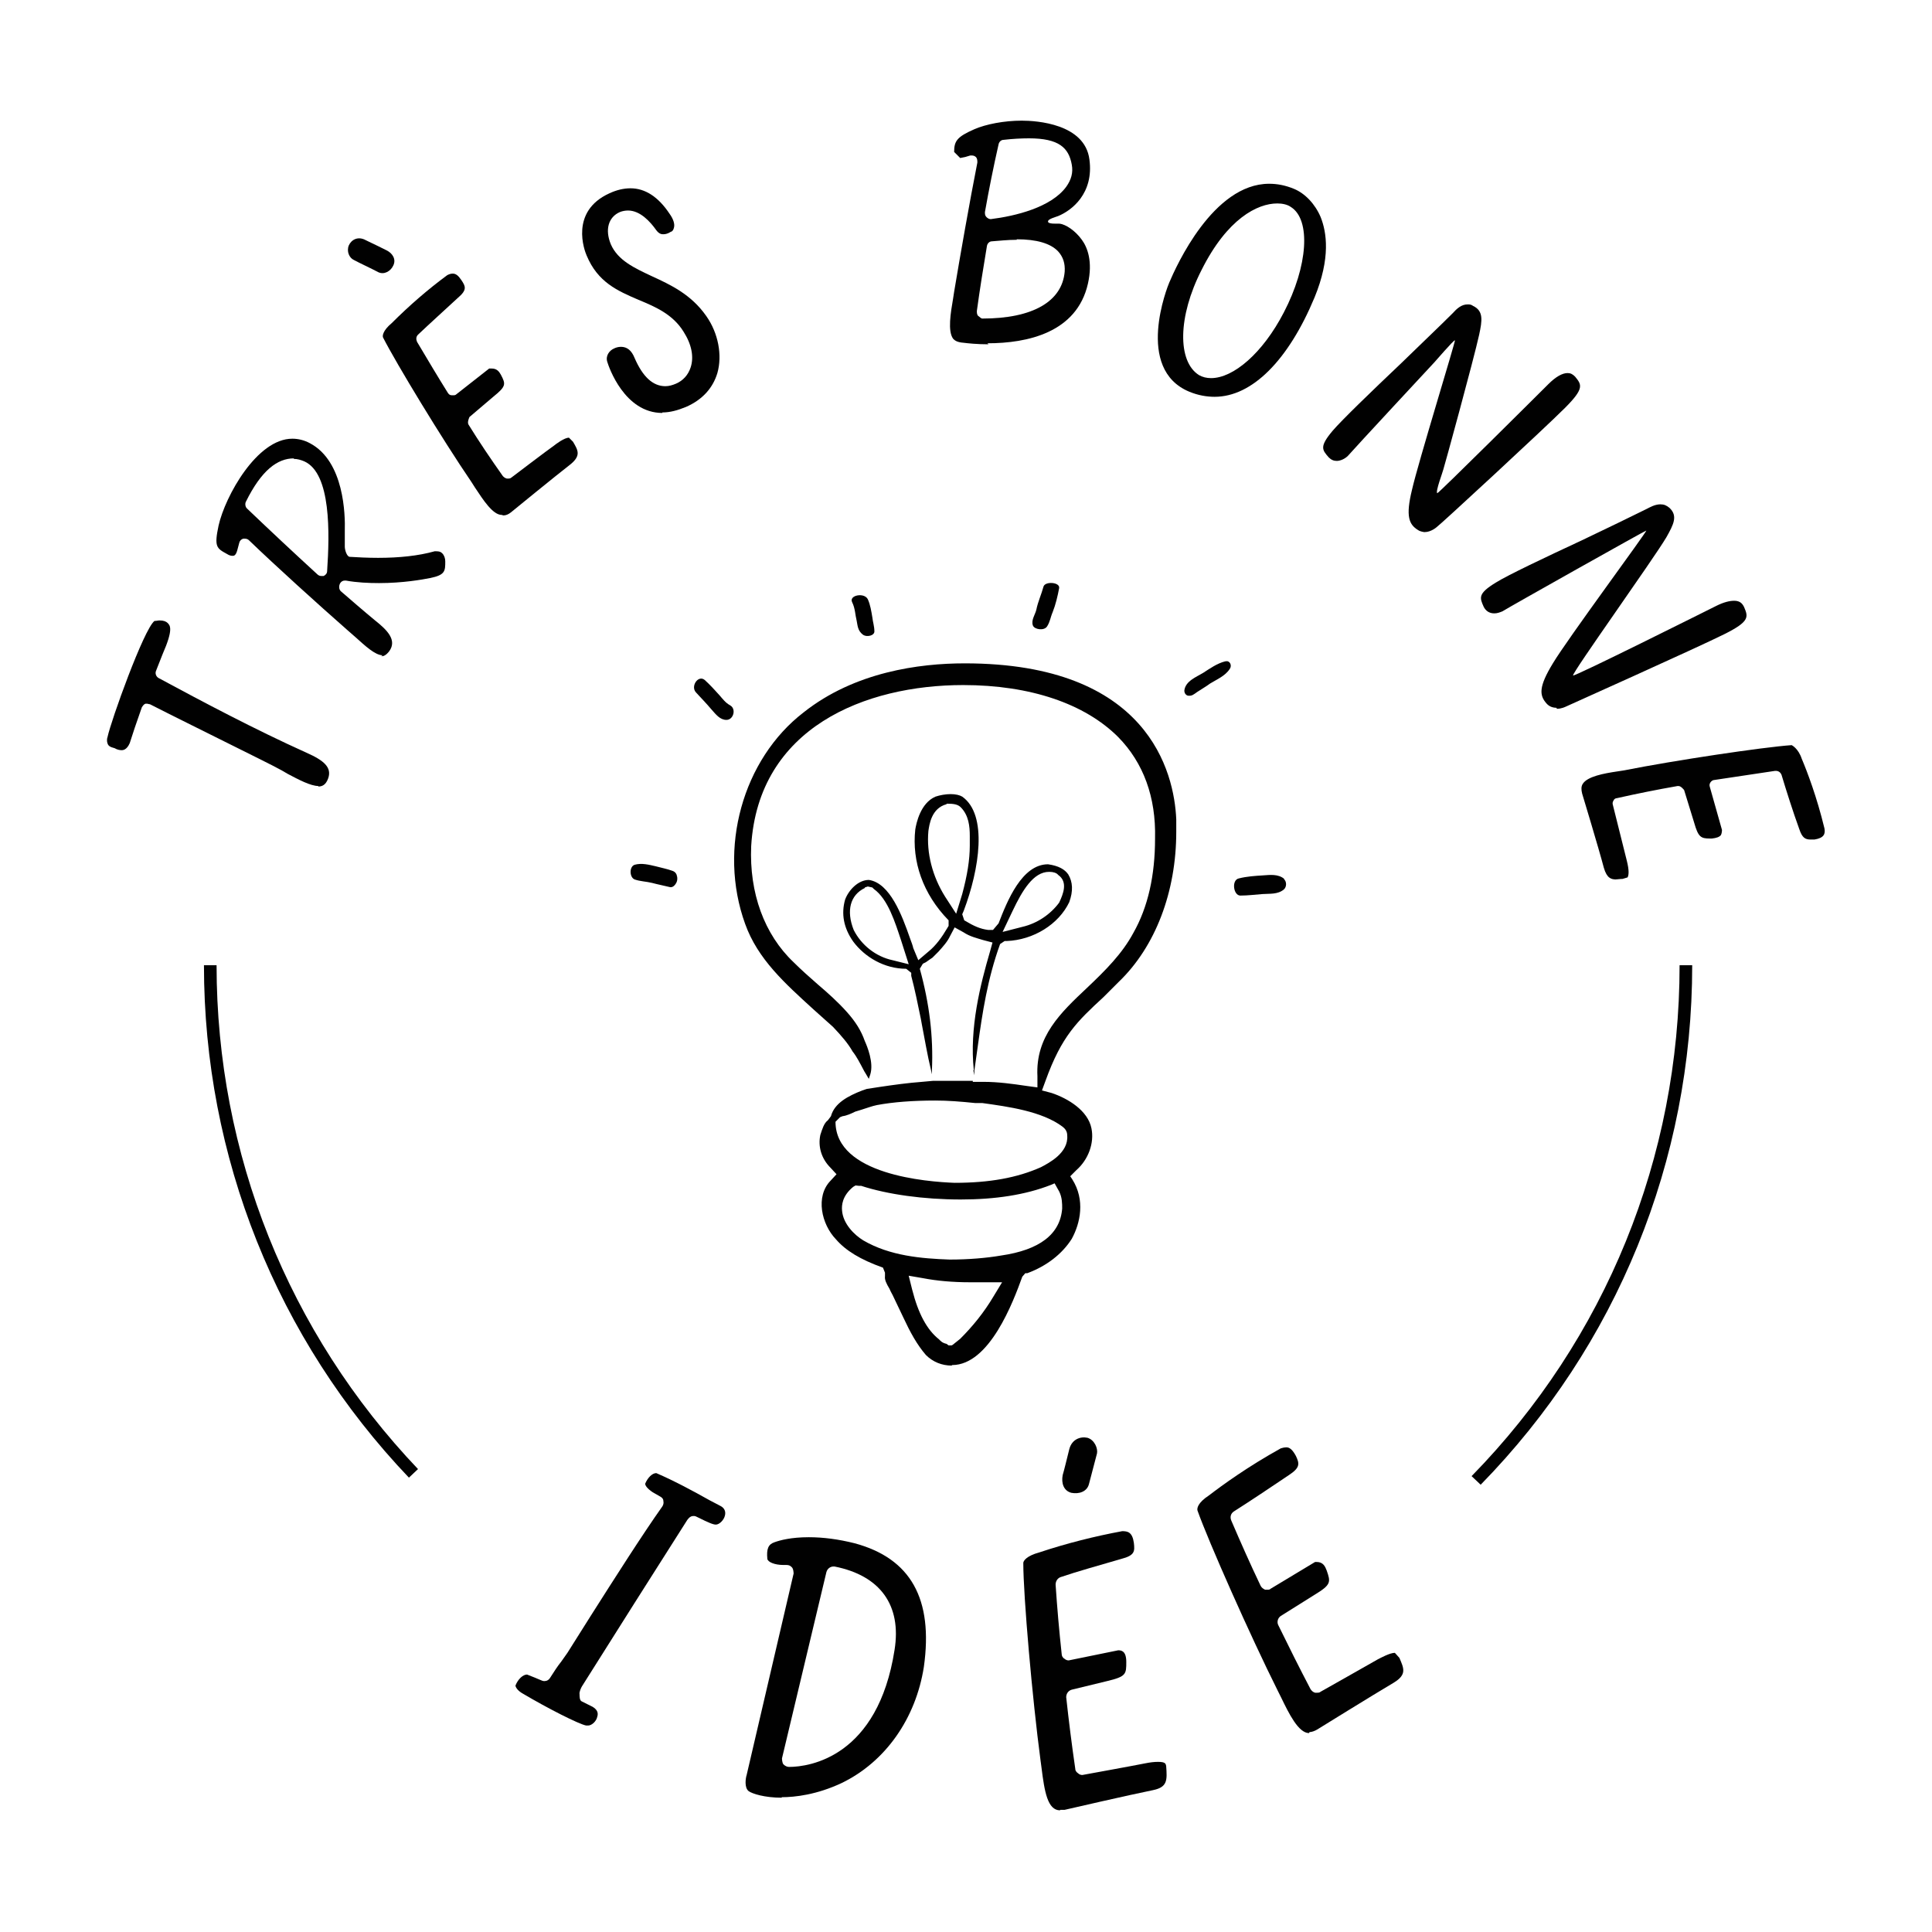 <?xml version="1.0" encoding="UTF-8"?>
<svg id="Calque_1" data-name="Calque 1" xmlns="http://www.w3.org/2000/svg" viewBox="0 0 38.27 38.27">
  <g>
    <path d="m18.85,27.05c-.19,0-.37-.07-.51-.21-.18-.21-.31-.45-.45-.75l-.21-.44s-.04-.07-.06-.12c-.06-.1-.1-.18-.09-.25v-.07s-.04-.1-.04-.1c-.45-.16-.74-.34-.93-.56-.29-.3-.41-.85-.11-1.16l.12-.13-.12-.13c-.18-.18-.25-.42-.2-.65.04-.12.07-.23.15-.29l.06-.08c.07-.26.34-.4.62-.51l.09-.03.26-.04c.27-.04.56-.08.83-.1l.22-.02h.79s0,.02,0,.02h.22c.28,0,.57.04.84.08l.22.03v-.22c-.04-.79.46-1.26.98-1.75.37-.35.7-.68.92-1.09.29-.51.43-1.14.43-1.87.02-.82-.23-1.5-.73-2.01-.66-.66-1.74-1.03-3.07-1.03-1.94,0-4.06.84-4.2,3.19-.04.93.26,1.75.84,2.3.15.15.32.3.48.44.2.17.4.35.57.54.18.2.29.38.36.58.05.11.18.43.11.66l-.03.09-.03-.05s-.04-.07-.06-.1c-.09-.17-.15-.29-.23-.39-.09-.16-.22-.31-.39-.49l-.38-.34c-.57-.52-1.11-1-1.36-1.7-.54-1.49-.05-3.26,1.16-4.19,1.01-.8,2.29-.97,3.19-.97,3.64,0,4.15,2.16,4.19,3.09v.25c0,1.18-.41,2.27-1.14,2.97l-.3.3c-.52.48-.83.77-1.15,1.66l-.07.19.19.05c.33.11.72.35.79.7.06.29-.06.62-.3.83l-.12.12.04.06c.26.41.16.87-.01,1.18-.19.3-.5.54-.88.68h-.04s-.06.07-.06.07c-.18.5-.65,1.75-1.39,1.75Zm-.78-1.5c.12.47.29.79.53.98.03.03.06.07.15.09l.04.03h.06s.02-.01.02-.01l.15-.12c.25-.25.47-.52.66-.84l.17-.28h-.63c-.36,0-.67-.03-.93-.08l-.29-.05.07.28Zm-1.12-2.07l-.05.03c-.22.18-.23.37-.22.47.02.26.24.48.42.59.53.31,1.16.36,1.71.38h0c.37,0,.73-.03,1.02-.08.76-.11,1.17-.42,1.21-.93,0-.1,0-.22-.06-.34l-.09-.16-.07.03c-.51.2-1.11.29-1.79.29-.73,0-1.45-.1-1.97-.27h-.04s-.09-.01-.09-.01Zm1.58-1.68c-.45,0-.84.03-1.16.09-.1.02-.2.06-.3.09l-.13.04c-.08.04-.17.08-.25.09l-.05.02-.09.09c0,1.05,1.81,1.19,2.36,1.21h0c.69,0,1.24-.1,1.71-.31.15-.08.55-.28.52-.63,0-.08-.04-.13-.09-.17-.41-.31-1.09-.4-1.59-.47h-.14c-.29-.03-.54-.05-.8-.05Zm.76-.6c-.09-.84.13-1.7.32-2.35l.05-.18-.19-.05c-.13-.04-.26-.07-.38-.15l-.18-.1-.09.17c-.05.11-.14.21-.23.31l-.12.12s-.09.06-.13.09l-.06.03-.06.1c.19.69.27,1.34.24,2.01v.08l-.02-.09c-.07-.29-.12-.59-.18-.9l-.02-.11c-.06-.29-.12-.59-.19-.85v-.06s-.1-.08-.1-.08c-.43,0-.82-.23-1.05-.54-.19-.27-.24-.55-.16-.83.07-.19.26-.39.47-.39.42.06.66.71.81,1.14.04.11.06.16.07.21l.1.24.2-.17c.15-.12.27-.29.37-.46l.03-.05v-.11c-.51-.52-.73-1.17-.66-1.8.02-.12.1-.52.4-.65.09-.03.2-.05.3-.05s.18.02.23.05c.51.36.34,1.44.03,2.26l-.03.07.04.12c.2.12.32.17.47.19h.1s.11-.13.11-.13c.17-.44.46-1.17.98-1.17.21.03.33.1.4.2.09.15.1.33.02.55-.21.44-.71.75-1.24.77h-.04s-.09.06-.09.06c-.25.69-.35,1.36-.44,2.01-.03.22-.05.36-.07.5v.09s-.02-.1-.02-.1Zm-2.16-3.61c-.29.14-.37.45-.22.83.15.3.44.53.77.6l.32.08-.15-.47c-.12-.36-.26-.82-.54-1.02l-.03-.03-.09-.02-.06.02Zm3.65-.32c-.31,0-.53.37-.72.77l-.2.42.39-.1c.3-.07.56-.25.73-.48.08-.17.18-.41-.02-.55-.03-.04-.1-.06-.17-.06Zm-2.03-1.34c-.3.08-.34.4-.36.53-.04.44.08.9.33,1.3l.22.34.12-.39c.1-.37.15-.68.15-.96v-.19c0-.19-.02-.41-.18-.57-.06-.06-.15-.07-.26-.07h-.02Z" style="fill: #010101; stroke-width: 0px;"/>
    <g>
      <path d="m24.27,13.1c-.16.04-.3.14-.44.23-.13.08-.35.16-.37.35,0,.05.03.09.07.1.08.01.11-.02.18-.07.09-.06.18-.11.26-.17.13-.08.3-.15.39-.29.05-.07,0-.17-.08-.15Z" style="fill: #010101; stroke-width: 0px;"/>
      <path d="m25.44,17.41c-.12-.1-.28-.08-.42-.07-.16.01-.32.02-.48.06-.15.03-.11.34.03.34.15,0,.3-.02.44-.03.14-.01.3.01.42-.09.06-.05.06-.16,0-.21Z" style="fill: #010101; stroke-width: 0px;"/>
      <path d="m13.41,17.37c0-.05-.03-.1-.09-.12-.11-.04-.22-.06-.33-.09-.13-.03-.28-.07-.42-.03-.11.04-.1.25,0,.29.11.04.23.04.35.07.11.03.22.05.34.08.06.02.11-.03.14-.09,0,0,0,0,0,0,.02-.04.02-.09.01-.13Z" style="fill: #010101; stroke-width: 0px;"/>
      <path d="m14.46,13.97c-.09-.05-.14-.12-.21-.2-.09-.1-.19-.21-.29-.3-.13-.11-.29.13-.17.25.1.11.2.21.3.33.09.1.17.21.3.21.14,0,.2-.22.07-.29Z" style="fill: #010101; stroke-width: 0px;"/>
      <path d="m17.28,12.23c-.02-.12-.04-.25-.09-.36-.07-.14-.38-.08-.31.06.06.12.06.25.09.37.02.1.02.19.12.27.08.06.24.02.23-.07,0-.09-.03-.18-.04-.27Z" style="fill: #010101; stroke-width: 0px;"/>
      <path d="m20.67,11.62c-.04.15-.11.3-.14.45-.02.1-.11.21-.07.32.03.08.22.11.28.02.06-.09.07-.19.11-.28.06-.15.1-.32.13-.48.02-.12-.28-.14-.31-.03Z" style="fill: #010101; stroke-width: 0px;"/>
    </g>
    <g>
      <path d="m11.61,34.18c-.15-.03-.76-.34-1.25-.63-.09-.05-.14-.11-.15-.16.05-.13.15-.22.23-.22.13.05.2.08.27.11.02.01.05.02.07.02.05,0,.09-.02.12-.07.07-.11.14-.22.22-.32l.12-.17.46-.73c.47-.74,1.03-1.62,1.42-2.17.02-.03.03-.07.02-.11,0-.04-.03-.07-.07-.09l-.14-.08c-.12-.08-.15-.14-.15-.17.05-.12.14-.21.22-.21.37.16.72.35,1.06.54l.21.11c.08.04.11.11.09.19-.02.09-.11.18-.18.18-.05,0-.13-.03-.37-.15-.02-.01-.04-.02-.06-.02-.03,0-.05,0-.08.02-.02.01-.06.06-.07.08-.67,1.05-1.37,2.16-2.07,3.27-.02.03-.06.12-.05.16,0,.04,0,.12.04.14l.22.11c.08.05.12.11.09.2-.02.09-.11.17-.18.17h-.02Z" style="fill: #010101; stroke-width: 0px;"/>
      <path d="m15.49,35.61c-.35,0-.59-.08-.66-.13-.09-.07-.06-.26-.04-.32l.93-3.99s0-.1-.04-.13c-.03-.03-.06-.04-.1-.04,0,0-.05,0-.06,0-.18,0-.31-.06-.32-.12-.02-.2.02-.29.14-.33.11-.04.33-.1.68-.1.29,0,.59.04.91.12,1.11.3,1.56,1.1,1.37,2.45-.16,1.02-.76,1.88-1.63,2.3-.49.23-.92.28-1.19.28Zm1.02-4.58c-.06,0-.12.04-.14.11l-.88,3.69s0,.09.03.12c.03.03.07.05.11.05h0c.41,0,1.76-.2,2.09-2.32.14-.88-.28-1.47-1.19-1.65,0,0-.02,0-.03,0Z" style="fill: #010101; stroke-width: 0px;"/>
      <path d="m21.05,29.22c.03-.1.08-.31.13-.51s.22-.26.36-.23c.14.04.21.21.19.31-.03.11-.12.46-.16.61s-.2.2-.35.17c-.15-.04-.2-.19-.17-.35Z" style="fill: #010101; stroke-width: 0px;"/>
      <path d="m21,35.86c-.25,0-.31-.37-.37-.85l-.02-.15c-.16-1.2-.34-3.24-.34-3.9,0-.04.06-.14.32-.21.54-.18,1.1-.32,1.64-.42.11,0,.2.02.23.23.02.17.02.25-.25.32-.41.12-.88.25-1.2.36-.06.02-.1.08-.1.15.03.45.07.91.12,1.37,0,.04.02.08.06.1.02.02.05.03.08.03,0,0,.98-.2.98-.2.06,0,.16.01.16.23,0,.24,0,.29-.38.38l-.7.17c-.07.02-.11.08-.11.15.05.46.11.94.18,1.42,0,.04.03.07.06.09.02.02.05.03.08.03,0,0,1.1-.2,1.24-.23.1-.02.18-.03.26-.03.15,0,.15.04.16.08.02.28.03.42-.26.48-.45.09-1.75.39-1.75.39h-.09Z" style="fill: #010101; stroke-width: 0px;"/>
      <path d="m25.93,34.33c-.21,0-.4-.39-.55-.7l-.07-.14c-.54-1.08-1.37-2.95-1.59-3.57-.01-.04,0-.15.23-.3.26-.2.77-.57,1.42-.93.03-.01.07-.02.11-.02.03,0,.1,0,.19.17.07.15.09.23-.14.38-.34.23-.79.53-1.09.72-.06.04-.08.11-.05.18.18.42.37.85.58,1.29.02.04.05.06.09.08.01,0,.03,0,.04,0,.03,0,.05,0,.07-.02l.88-.53s.02,0,.03,0c.13,0,.17.09.2.17.08.23.09.28-.24.48l-.67.42c-.06.04-.08.12-.05.18.21.43.42.85.64,1.27.02.03.05.06.09.07.01,0,.03,0,.04,0,.02,0,.05,0,.07-.02,0,0,1.01-.57,1.13-.64.06-.03.24-.13.34-.13,0,0,.09.1.09.1.09.21.15.33-.11.49-.39.23-1.52.93-1.52.93-.05.03-.11.05-.15.05Z" style="fill: #010101; stroke-width: 0px;"/>
    </g>
    <g>
      <path d="m6.31,15.57c-.16,0-.4-.13-.61-.24l-.12-.07c-.2-.11-.59-.3-1.03-.52-.54-.27-1.15-.57-1.58-.79-.02,0-.04-.01-.05-.01-.01,0-.03,0-.04,0-.03.01-.05.04-.07.07-.1.28-.19.55-.24.71-.06.14-.14.14-.16.14-.04,0-.09-.01-.14-.04-.03-.01-.1-.02-.13-.07-.02-.04-.03-.09-.01-.15.07-.33.72-2.14.93-2.3.04,0,.07-.01.1-.01.08,0,.13.02.16.05.05.05.12.12-.1.62l-.13.33c-.02.05,0,.11.05.14.91.49,1.89,1.01,2.93,1.48.34.15.51.29.43.51-.05.14-.13.16-.2.16Z" style="fill: #010101; stroke-width: 0px;"/>
      <path d="m7.58,12.98c-.15,0-.35-.19-.54-.36l-.16-.14c-.58-.51-1.41-1.26-1.95-1.78-.02-.02-.05-.03-.08-.03,0,0-.02,0-.03,0-.04.01-.07.04-.08.08l-.04.15c-.03.11-.07.11-.09.11-.02,0-.06,0-.12-.04-.2-.11-.25-.14-.16-.56.13-.58.76-1.72,1.46-1.72.12,0,.24.03.35.09.68.36.7,1.42.69,1.74,0,.12,0,.22,0,.31,0,.06.04.2.1.2.16.01.35.02.56.02h0c.42,0,.8-.04,1.12-.13.01,0,.02,0,.03,0,.06,0,.09.01.12.04.04.04.06.1.06.16,0,.19,0,.27-.3.33-.15.03-.54.1-1.01.1-.21,0-.44-.01-.66-.05,0,0-.01,0-.02,0-.04,0-.07.02-.09.05-.03.05-.03.12.01.16.22.19.45.39.68.58.24.19.44.39.28.61-.07.09-.12.1-.16.1Zm-1.76-3.9c-.32,0-.64.23-.95.86-.02.04-.01.1.02.13.46.44.92.87,1.4,1.31.02.02.05.03.08.03.01,0,.03,0,.04,0,.04-.02.07-.05.07-.1.05-.74.08-1.93-.45-2.17-.07-.03-.14-.05-.21-.05Z" style="fill: #010101; stroke-width: 0px;"/>
      <path d="m7.01,5.15c-.09-.04-.15-.17-.1-.29.05-.11.18-.19.34-.1.17.08.33.16.41.2.12.06.19.18.13.3-.05.11-.18.19-.3.13-.11-.06-.39-.19-.48-.24Z" style="fill: #010101; stroke-width: 0px;"/>
      <path d="m9.94,10.2c-.18,0-.37-.3-.53-.54l-.07-.11c-.58-.85-1.49-2.35-1.75-2.86-.02-.03-.01-.14.17-.29.35-.35.72-.67,1.1-.95.04-.02.07-.03.11-.03.06,0,.11.04.17.13.08.12.12.19-.07.35-.27.25-.58.53-.79.73-.04.04-.04.09-.02.14.22.37.41.69.61,1.01.02.03.04.05.08.05,0,0,.01,0,.02,0,.03,0,.05,0,.07-.02l.65-.51s.03,0,.05,0c.11,0,.15.07.18.12.1.19.11.23-.15.44l-.47.4s-.05.1-.02.15c.21.34.44.68.68,1.02.02.02.04.04.08.05,0,0,.01,0,.02,0,.02,0,.05,0,.07-.02,0,0,.75-.57.84-.63.05-.04.21-.16.3-.16,0,0,.08.08.08.08.1.17.16.27-.04.44-.31.24-1.19.96-1.19.96-.05.04-.1.06-.15.06Zm-2.4-4.91l-.48-.24-.05-.15s.04-.07.11-.07l.35.16.14.07s.12.07.08.15c-.02.05-.07.09-.11.09h-.04Z" style="fill: #010101; stroke-width: 0px;"/>
      <path d="m13.12,8.18c-.75,0-1.06-.91-1.09-1.01-.04-.12.04-.23.14-.27.02-.01.07-.03.13-.03.12,0,.21.07.27.22.16.37.36.56.61.56.07,0,.14-.02.21-.05.14-.06.24-.17.29-.32.07-.21.02-.46-.14-.71-.21-.34-.55-.49-.89-.63-.42-.18-.81-.35-1.03-.88-.04-.09-.34-.87.45-1.23.15-.07.29-.1.42-.1.29,0,.55.17.77.5.08.11.11.21.09.28-.01.05-.04.08-.06.08-.06.04-.11.05-.15.05-.03,0-.08,0-.14-.08-.12-.17-.32-.39-.56-.39-.05,0-.11.01-.16.03-.23.1-.3.35-.18.64.14.32.47.47.81.63.37.17.78.36,1.08.79.24.34.32.78.22,1.13-.09.3-.3.53-.62.67-.17.07-.32.11-.47.11Z" style="fill: #010101; stroke-width: 0px;"/>
      <path d="m19.58,6.82c-.23,0-.41-.02-.49-.03-.14-.01-.18-.05-.21-.08-.11-.15-.05-.51,0-.8l.02-.13c.12-.72.31-1.8.46-2.56,0-.04,0-.08-.03-.11-.02-.02-.05-.03-.08-.03,0,0-.02,0-.03,0,0,0-.1.03-.1.03l-.1.02-.12-.12c0-.22.06-.3.4-.45.23-.1.59-.17.94-.17.29,0,1.25.06,1.34.77.09.67-.35,1.01-.62,1.12-.05.02-.21.06-.2.11,0,.05.17.04.22.04.13.01.32.14.45.32.11.15.22.43.12.87-.22.97-1.2,1.18-1.99,1.18Zm.56-2.07c-.18,0-.35.02-.49.03-.05,0-.09.04-.1.09-.07.42-.14.85-.2,1.29,0,.03,0,.08.03.1s.05.05.08.05h0c1,0,1.58-.34,1.63-.93.01-.16-.03-.29-.13-.4-.15-.16-.43-.24-.82-.24Zm.25-2.01c-.16,0-.34.01-.51.03-.05,0-.09.04-.1.09-.1.44-.19.89-.27,1.34,0,.04,0,.07.03.1.02.02.05.04.08.04,0,0,0,0,.01,0,.48-.06,1.19-.23,1.49-.64.1-.14.14-.28.11-.44-.06-.33-.25-.52-.85-.52Z" style="fill: #010101; stroke-width: 0px;"/>
      <path d="m24.06,7.86c-.16,0-.33-.03-.5-.1-1.09-.45-.43-2.09-.4-2.16.14-.33.87-1.96,1.98-1.96.16,0,.32.03.49.1.22.09.42.3.53.56.12.3.2.81-.12,1.59-.52,1.25-1.24,1.97-1.98,1.97Zm1.24-3.83c-.39,0-.99.3-1.5,1.32-.47.92-.48,1.81-.05,2.08.07.04.15.06.24.06.44,0,1.02-.49,1.44-1.3.48-.92.54-1.84.14-2.09-.07-.05-.17-.07-.27-.07Z" style="fill: #010101; stroke-width: 0px;"/>
      <path d="m28.21,10.54s-.08-.01-.12-.04c-.18-.11-.25-.27-.12-.8.12-.53.87-2.96.85-2.96-.03,0-.39.42-.41.44,0,0-1.59,1.71-1.71,1.85-.06.06-.15.1-.22.1-.06,0-.11-.02-.16-.07-.13-.15-.19-.21.08-.53.18-.21.77-.78,1.34-1.32.39-.38.78-.75,1.03-1,.09-.1.18-.18.3-.18.04,0,.07,0,.11.03.21.1.18.29.12.57-.11.5-.7,2.65-.71,2.67-.01.05-.16.44-.12.47.02.01,2.01-1.97,2.2-2.16.15-.15.28-.22.38-.22.06,0,.1.02.15.07.13.16.19.23-.2.62-.42.42-2.51,2.35-2.54,2.36,0,0-.11.1-.24.1Z" style="fill: #010101; stroke-width: 0px;"/>
      <path d="m30.83,14.02c-.08,0-.15-.03-.2-.09-.14-.16-.15-.33.13-.79.28-.47,1.88-2.63,1.85-2.63-.02,0-2.69,1.5-2.85,1.6-.05.02-.1.04-.16.04-.1,0-.17-.05-.21-.13-.08-.18-.12-.26.24-.48.24-.15.98-.5,1.71-.84.48-.23.96-.46,1.28-.62.06-.03.16-.09.27-.09.07,0,.12.02.18.07.17.16.08.33-.06.58-.26.44-1.88,2.7-1.85,2.74.02.03,2.6-1.26,2.84-1.38.14-.07.26-.1.35-.1.1,0,.16.04.2.13.08.19.11.28-.39.53-.54.27-3.13,1.43-3.15,1.44,0,0-.08.04-.17.04Z" style="fill: #010101; stroke-width: 0px;"/>
      <path d="m32.01,17.42c-.09,0-.18-.02-.24-.23-.1-.38-.43-1.47-.43-1.47-.02-.08-.02-.14.01-.19.09-.15.42-.21.69-.25l.13-.02c1.01-.2,2.75-.46,3.32-.5h0s.13.06.2.27c.11.26.3.76.45,1.38.02.11-.01.19-.2.22-.02,0-.05,0-.07,0-.11,0-.17-.03-.23-.21-.12-.33-.26-.77-.35-1.07-.02-.05-.06-.08-.11-.08,0,0-.01,0-.02,0-.39.06-.79.12-1.2.18-.03,0-.06.02-.08.05-.02.03-.02.06-.01.09l.24.85s0,.06-.02.1c-.03.04-.09.06-.18.07-.01,0-.03,0-.04,0-.18,0-.23-.03-.31-.31l-.2-.65s-.06-.08-.11-.08c0,0-.01,0-.02,0-.4.07-.8.15-1.2.24-.03,0-.06.02-.07.05-.02.03-.02.06-.01.09,0,0,.24.96.27,1.08.06.23.04.31.02.35,0,0-.1.03-.1.03-.05,0-.1.01-.15.01Z" style="fill: #010101; stroke-width: 0px;"/>
    </g>
  </g>
  <path d="m29.33,29.41l-.18-.17c2.66-2.72,4.12-6.32,4.12-10.12h.25c0,3.87-1.49,7.53-4.19,10.29Z" style="fill: #010101; stroke-width: 0px;"/>
  <path d="m8.1,29.27c-2.62-2.75-4.06-6.36-4.06-10.15h.25c0,3.73,1.42,7.28,3.99,9.98l-.18.17Z" style="fill: #010101; stroke-width: 0px;"/>
</svg>